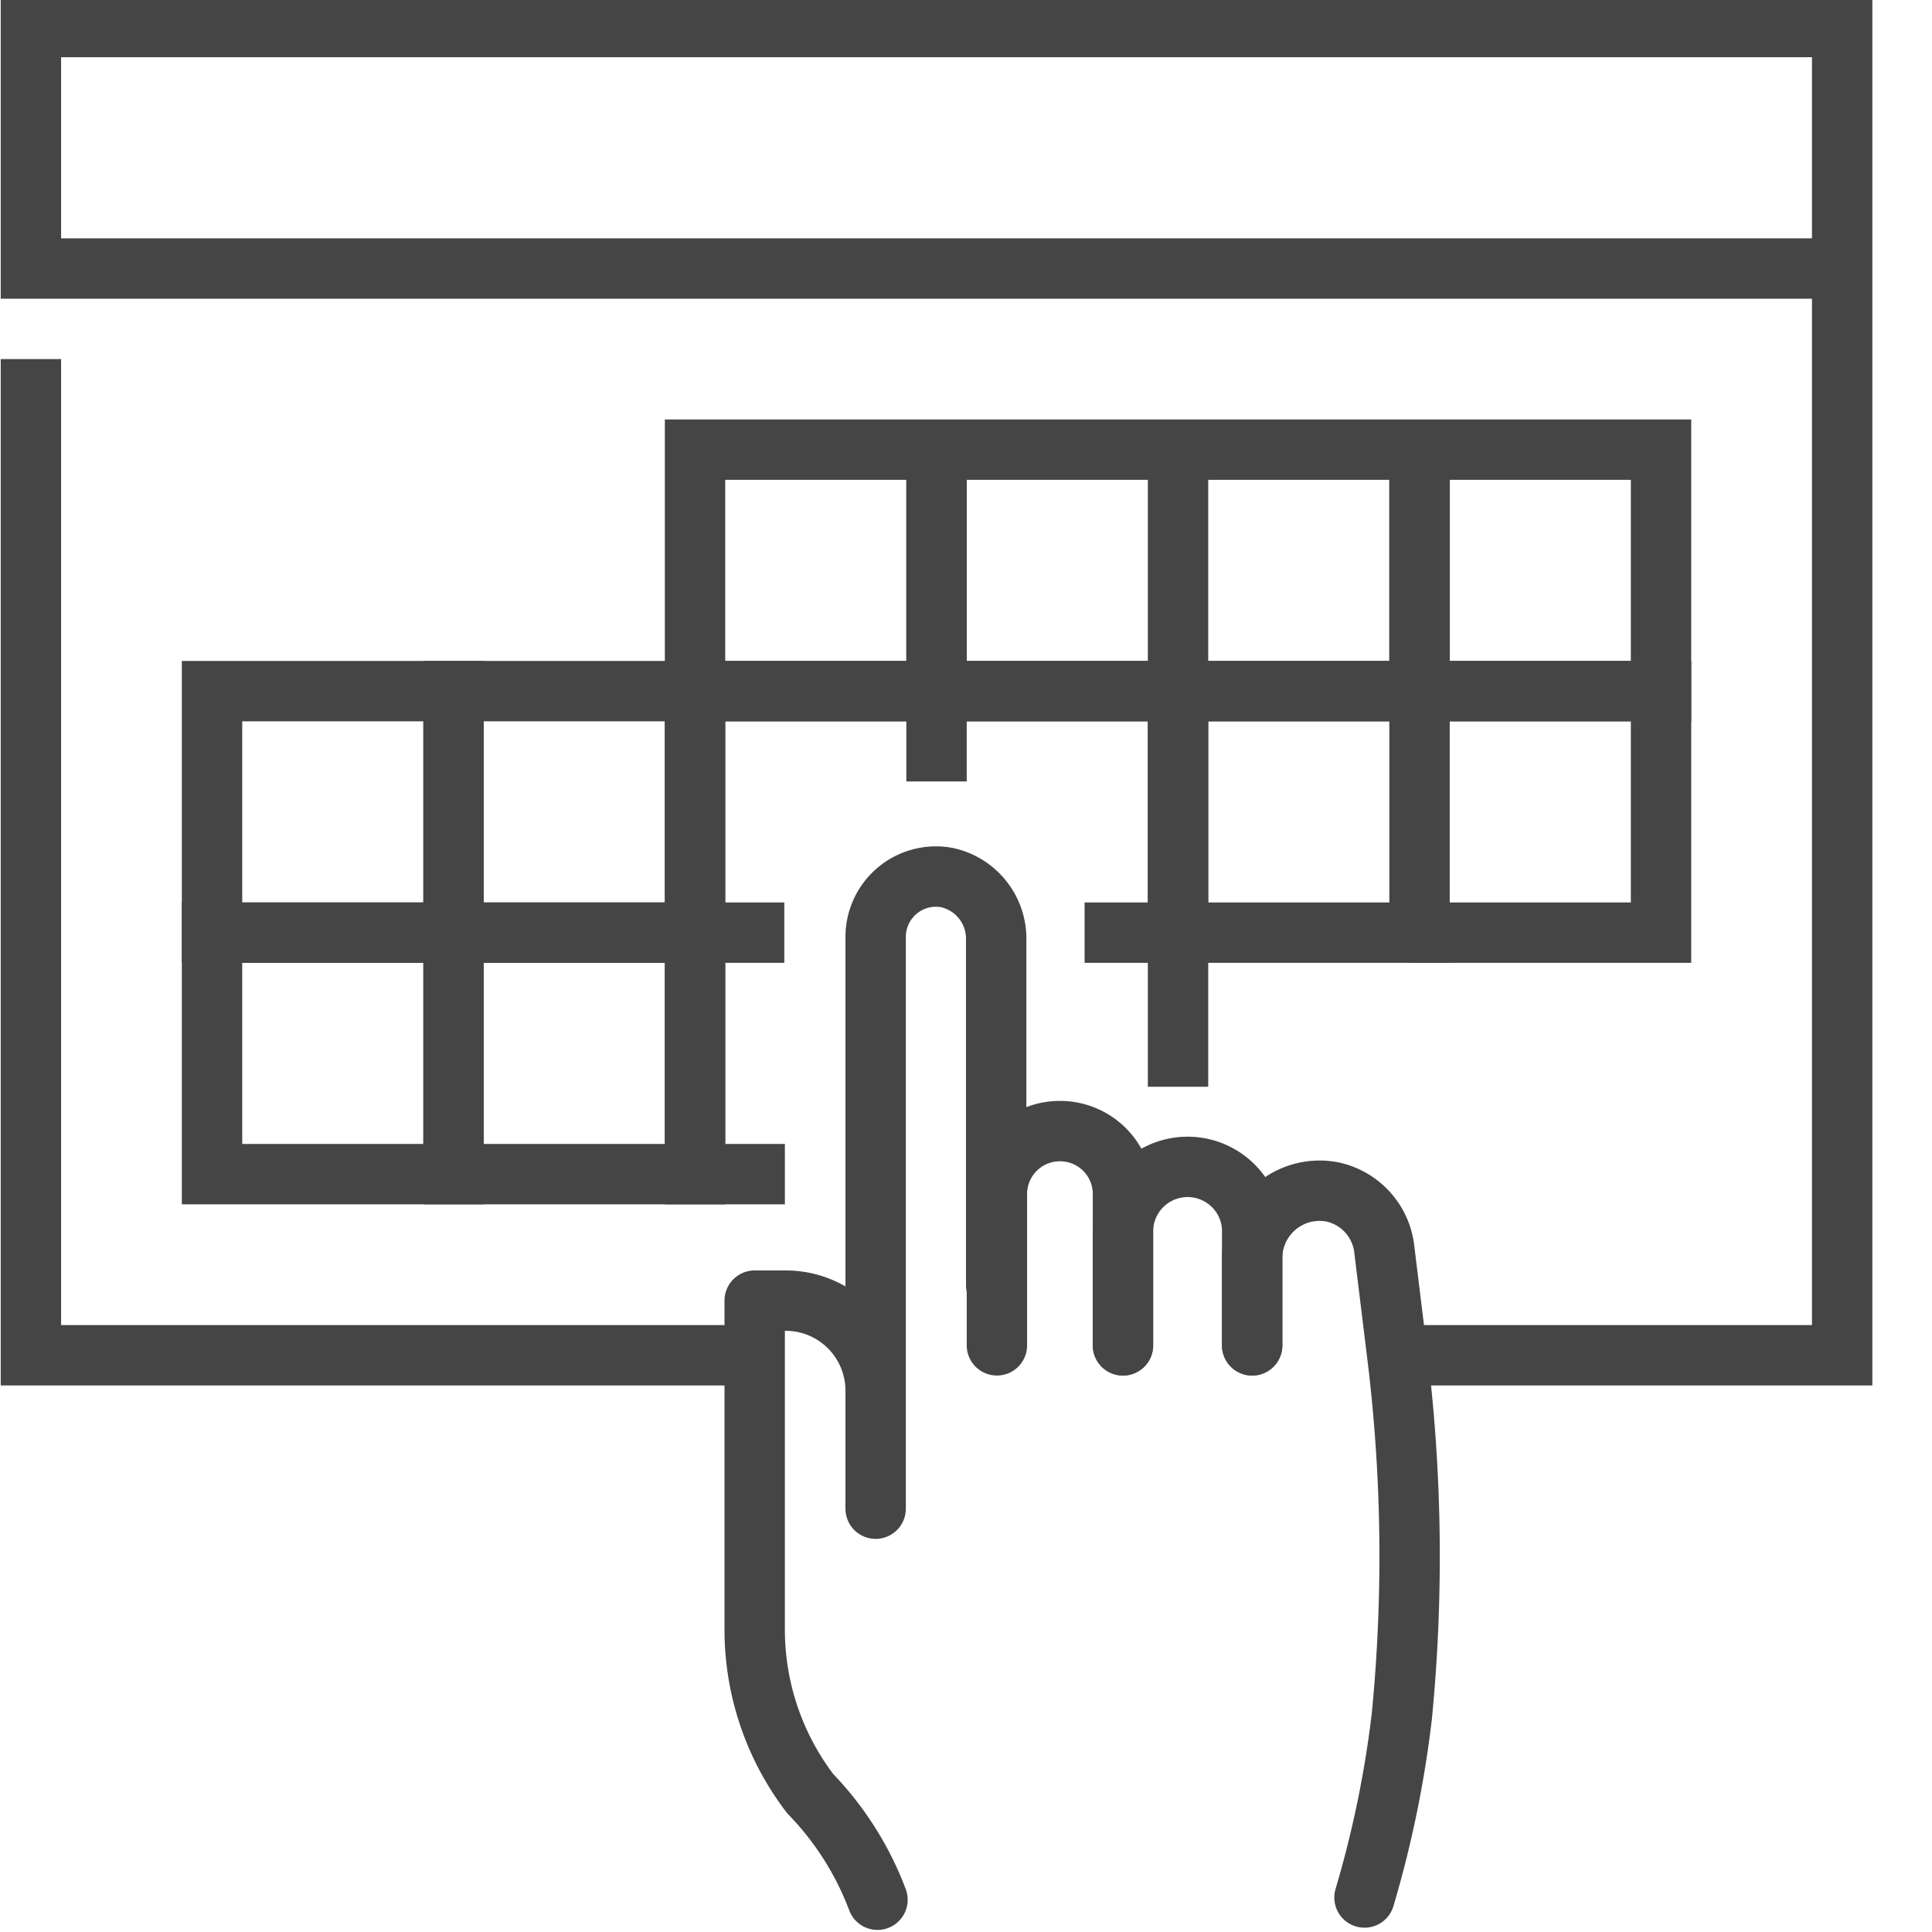 <svg xmlns="http://www.w3.org/2000/svg" viewBox="0 0 64 64">
  <defs>
    <style>
      .cls-1, .cls-2 {
        fill: none;
        stroke: #454545;
        stroke-width: 2px;
      }

      .cls-1 {
        stroke-linecap: round;
        stroke-linejoin: round;
      }

      .cls-2 {
        stroke-miterlimit: 10;
      }
    </style>
  </defs>
  <title>sq 3115, calendar, hand, day, month, schedule, deadline</title>
  <g id="icons">
    <g>
      <g>
        <path class="cls-1" d="M33.024,44.566V39.553A2.084,2.084,0,0,1,35.108,37.469h.008a2.084,2.084,0,0,1,2.084,2.084v5.014"/>
        <path class="cls-1" d="M37.199,44.566V40.795a2.142,2.142,0,0,1,4.281-.112v3.883"/>
        <path class="cls-1" d="M45.201,62.857a35.863,35.863,0,0,0,1.235-5.991,54.479,54.479,0,0,0-.168-12.119l-.42-3.432a2.194,2.194,0,0,0-1.73-1.834,2.234,2.234,0,0,0-2.639,2.205v2.881"/>
      </g>
      <path class="cls-1" d="M33,42.567l0-11.426a2.071,2.071,0,0,0-1.661-2.076,1.998,1.998,0,0,0-2.332,1.969l0,18.943V46.067a2.982,2.982,0,0,0-2.982-2.982H25l0,10.897a8.947,8.947,0,0,0,1.844,5.44,10.224,10.224,0,0,1,2.224,3.509"/>
    </g>
    <g>
      <polyline class="cls-2" points="46.629 44.895 61.024 44.895 61.024 0.895 56.742 0.895 21.98 0.895 1.024 0.895 1.024 8.895 61.082 8.895"/>
      <polyline class="cls-2" points="1.024 11.895 1.024 44.895 24.855 44.895"/>
      <g>
        <polyline class="cls-2" points="39.024 14.755 39.024 22.895 31.024 22.895 31.024 15.172"/>
        <rect class="cls-2" x="15.024" y="22.895" width="8" height="8"/>
        <polyline class="cls-2" points="23.024 30.895 23.024 22.895 31.024 22.895"/>
        <polyline class="cls-2" points="31.024 22.895 39.024 22.895 39.024 30.895"/>
        <rect class="cls-2" x="39.024" y="22.895" width="8" height="8"/>
        <polyline class="cls-2" points="47.024 22.895 55.024 22.895 55.024 30.895 46.817 30.895"/>
        <rect class="cls-2" x="7.024" y="30.895" width="8" height="8"/>
        <rect class="cls-2" x="15.024" y="30.895" width="8" height="8"/>
        <polyline class="cls-2" points="26 38.895 23.024 38.895 23.024 30.895 25.981 30.895"/>
        <rect class="cls-2" x="7.024" y="22.895" width="8" height="8"/>
        <polyline class="cls-2" points="39.024 36 39.024 30.895 35.929 30.895"/>
        <polyline class="cls-2" points="47.024 14.895 47.024 22.895 39.024 22.895"/>
        <polyline class="cls-2" points="31.024 14.895 31.024 22.895 23.024 22.895 23.024 14.895 55.024 14.895 55.024 22.895 47.024 22.895 47.024 15.338"/>
      </g>
    </g>
    <line class="cls-2" x1="31.024" y1="22.895" x2="31.024" y2="25.887"/>
  </g>
</svg>
